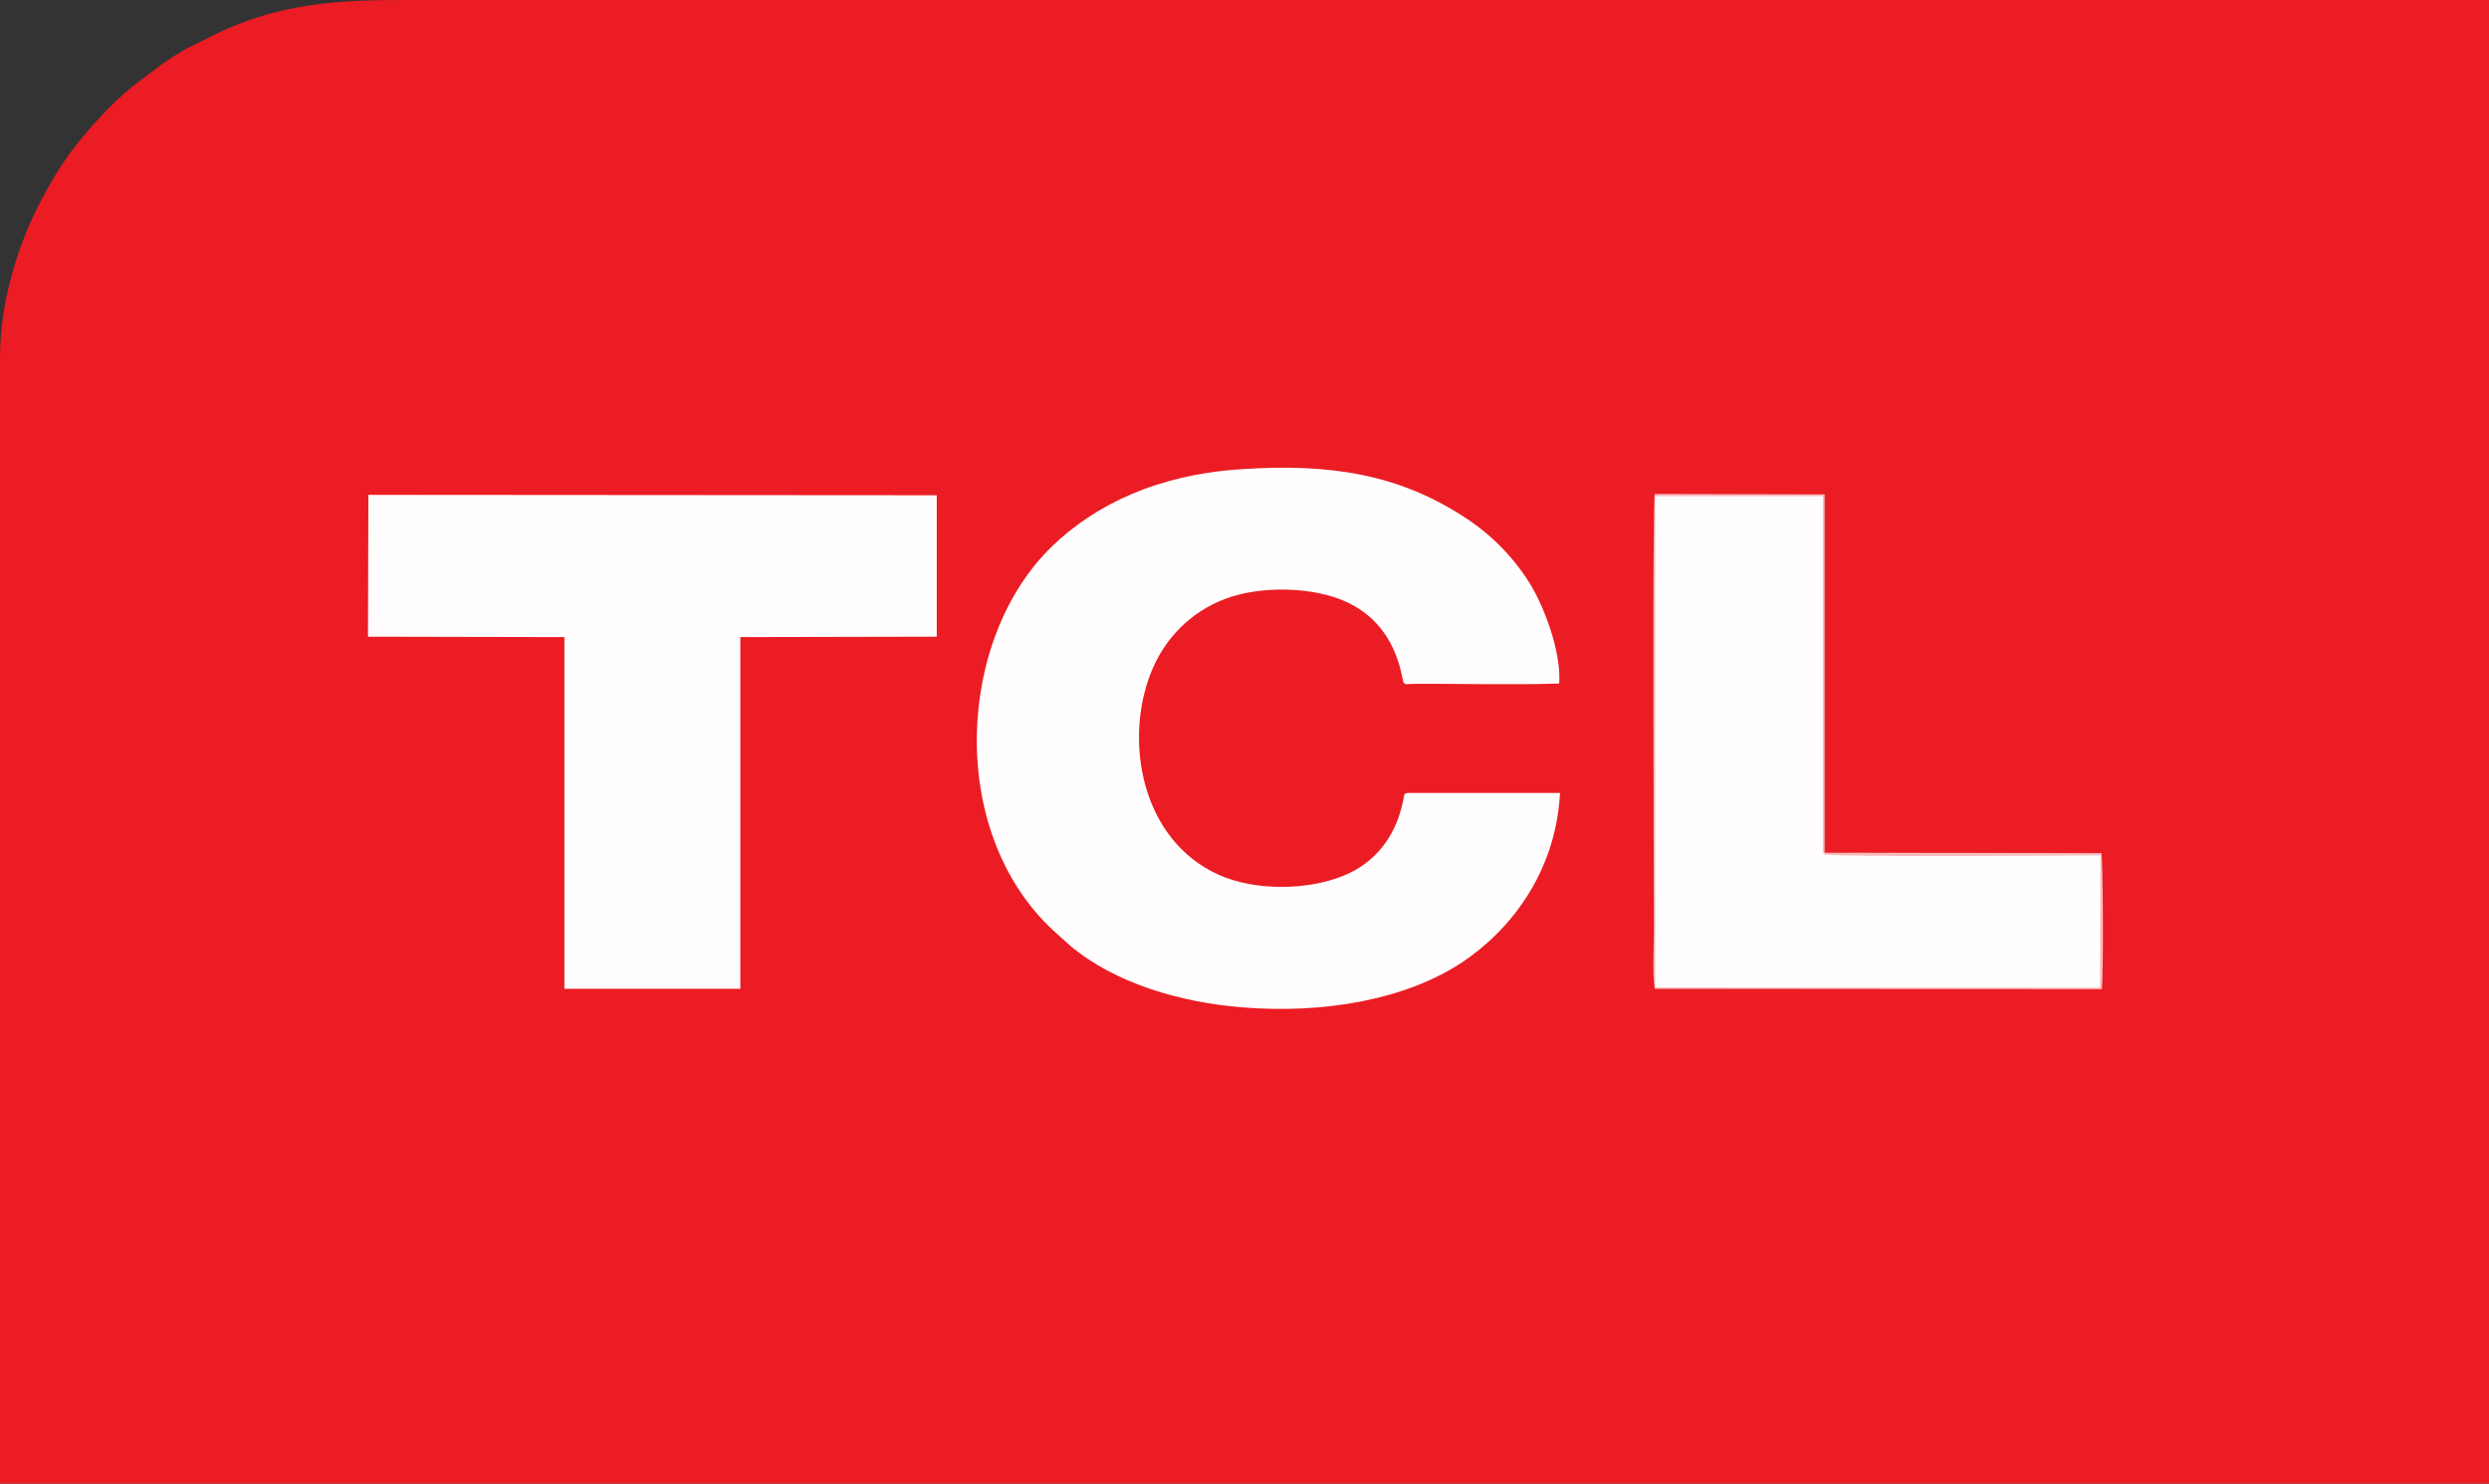 <svg xmlns="http://www.w3.org/2000/svg" viewBox="0 0 2500 1490.7"><rect x="0" y="0" width="2500" height="1490.7" fill="#333333" stroke="none"/><g clip-rule="evenodd" fill-rule="evenodd"><path d="m0 359.5v1131.2h2500v-1490.7h-2097.1c-60.1 0-111.4 3.5-165.3 25-6.1 2.6-10.5 4.4-16.2 7l-32 15.8c-18.4 9.6-39.9 26.3-56.1 39-19.3 14.9-43 41.2-58.8 61.4-13.6 17.5-26.3 39.5-36.4 59.2-22.3 44.7-38.1 99.5-38.1 152.6z" fill="#eb1c23"></path><path d="m1567.4 796.7h-153.9c-4.4 1.3-2.2.4-5.3 12.7-7.5 31.6-27.2 57.9-59.2 70.6-36.8 14.9-89 14.9-124.5-.9-78.5-35.1-95.6-135-68.4-203.4 13.6-34.2 39.5-60.5 73.7-73.7 36-14 90.8-12.7 124.1 3.5 31.1 14.9 47.8 41.7 54.4 74.1 1.8 9.2 1.3 7.9 10.5 7.5 48.7-.4 98.6 1.3 147.3-.4 2.2-32.9-16.2-79.8-30.3-101.7-17.1-27.2-40.3-50-67.5-67.1-64-40.8-131.1-52.6-221.4-46.5-83.7 5.3-146.9 35.5-190.3 77.6-95.6 92.5-105.7 285.4.4 385l17.5 15.8c45.6 38.6 112.2 57.4 173.2 62.3 82 6.6 163.1-7.5 220.1-44.7 46.5-30.7 94.7-88.1 99.1-170.6h.5zm-1197.8-157 197.3.4v353.4h176.7v-353.4l197.3-.4v-142.1l-570.9-.4z" fill="#fffdfd"></path><path d="m1662.1 993.5 449 .4c1.8-11.4 1.3-130.7-.4-136.8l-278-.4v-360l-170.6-.4c-2.6 13.2-.9 391.1-.9 434.9.1 16.3-1.7 47.8.9 62.3z" fill="#f8babd"></path><path d="m1663 992.2h446.3l.4-132.8c-18.9 0-267 1.8-277.5-.9-1.3-3.5-1.3-1.8-1.3-6.1v-353.9h-168.4v493.7z" fill="#fffdfd"></path></g></svg>
